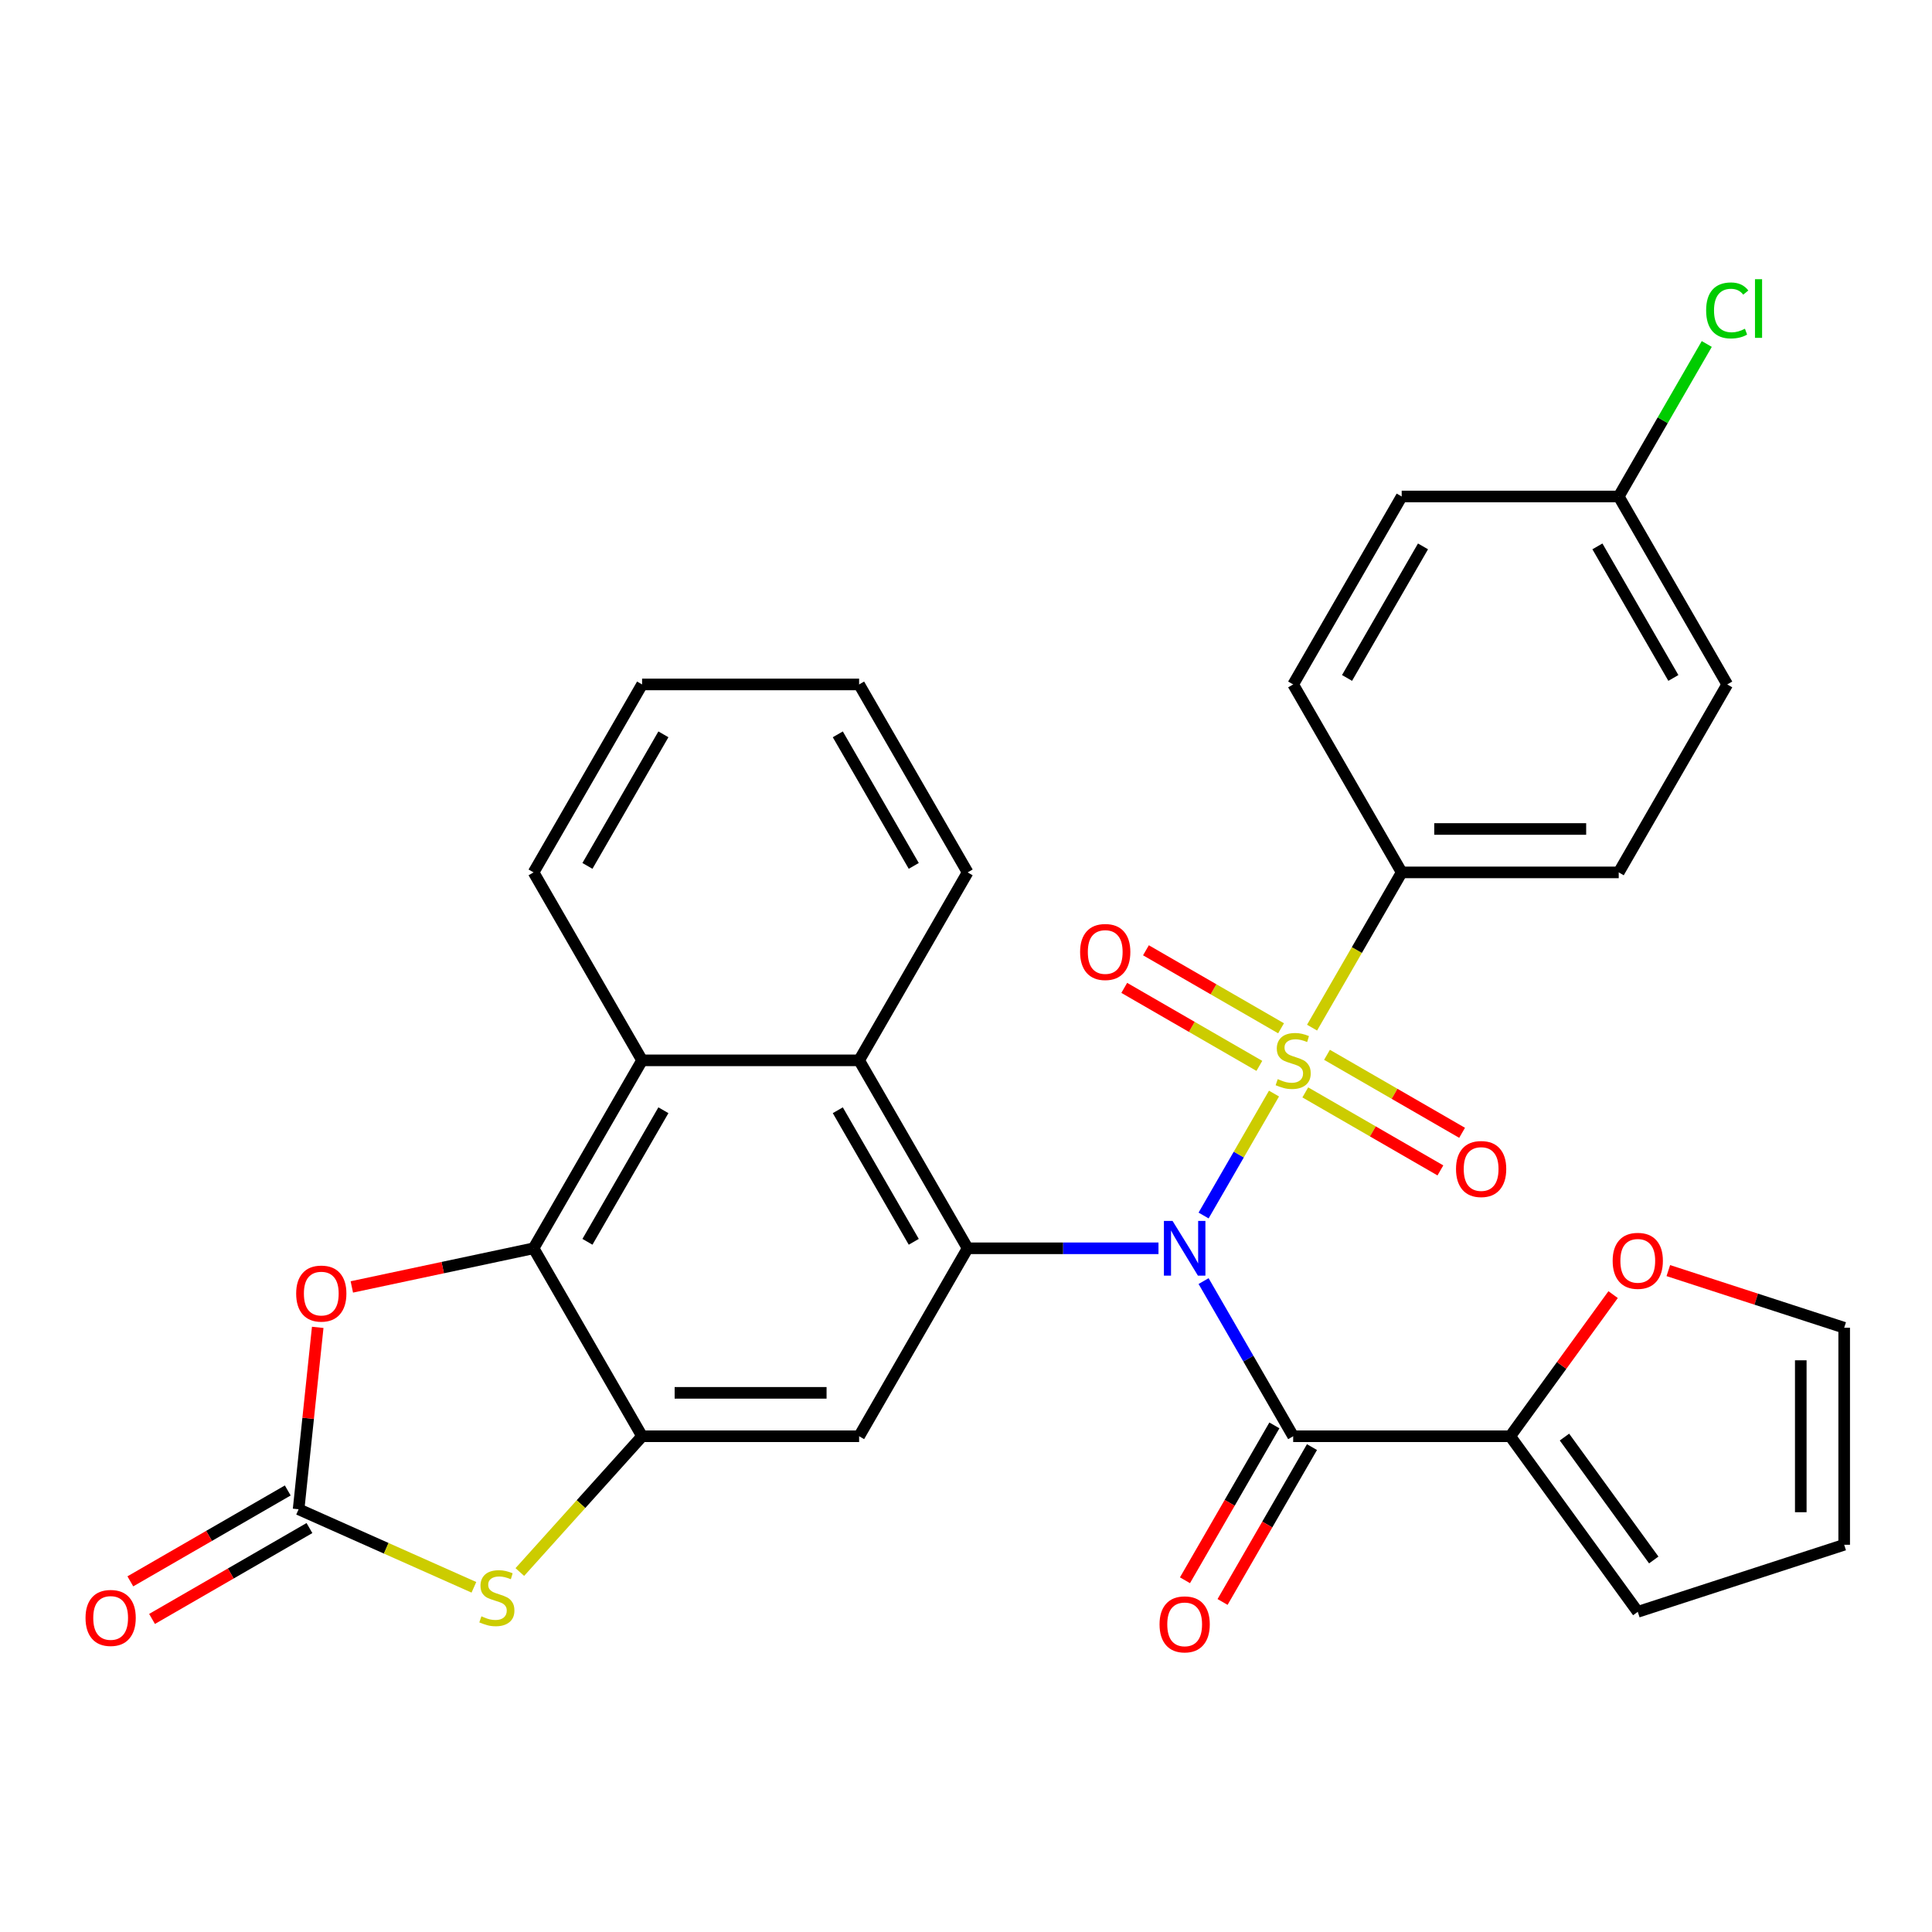 <?xml version='1.0' encoding='iso-8859-1'?>
<svg version='1.1' baseProfile='full'
              xmlns='http://www.w3.org/2000/svg'
                      xmlns:rdkit='http://www.rdkit.org/xml'
                      xmlns:xlink='http://www.w3.org/1999/xlink'
                  xml:space='preserve'
width='1000px' height='1000px' viewBox='0 0 1000 1000'>
<!-- END OF HEADER -->
<rect style='opacity:1.0;fill:#FFFFFF;stroke:none' width='1000' height='1000' x='0' y='0'> </rect>
<path class='bond-0' d='M 622.976,629.149 L 641.197,597.59' style='fill:none;fill-rule:evenodd;stroke:#0000FF;stroke-width:6px;stroke-linecap:butt;stroke-linejoin:miter;stroke-opacity:1' />
<path class='bond-0' d='M 641.197,597.59 L 659.417,566.032' style='fill:none;fill-rule:evenodd;stroke:#CCCC00;stroke-width:6px;stroke-linecap:butt;stroke-linejoin:miter;stroke-opacity:1' />
<path class='bond-1' d='M 599.631,646.117 L 550.238,646.117' style='fill:none;fill-rule:evenodd;stroke:#0000FF;stroke-width:6px;stroke-linecap:butt;stroke-linejoin:miter;stroke-opacity:1' />
<path class='bond-1' d='M 550.238,646.117 L 500.845,646.117' style='fill:none;fill-rule:evenodd;stroke:#000000;stroke-width:6px;stroke-linecap:butt;stroke-linejoin:miter;stroke-opacity:1' />
<path class='bond-2' d='M 622.976,663.086 L 646.161,703.244' style='fill:none;fill-rule:evenodd;stroke:#0000FF;stroke-width:6px;stroke-linecap:butt;stroke-linejoin:miter;stroke-opacity:1' />
<path class='bond-2' d='M 646.161,703.244 L 669.347,743.402' style='fill:none;fill-rule:evenodd;stroke:#000000;stroke-width:6px;stroke-linecap:butt;stroke-linejoin:miter;stroke-opacity:1' />
<path class='bond-12' d='M 679.12,531.905 L 702.317,491.727' style='fill:none;fill-rule:evenodd;stroke:#CCCC00;stroke-width:6px;stroke-linecap:butt;stroke-linejoin:miter;stroke-opacity:1' />
<path class='bond-12' d='M 702.317,491.727 L 725.514,451.549' style='fill:none;fill-rule:evenodd;stroke:#000000;stroke-width:6px;stroke-linecap:butt;stroke-linejoin:miter;stroke-opacity:1' />
<path class='bond-13' d='M 663.075,532.241 L 628.11,512.054' style='fill:none;fill-rule:evenodd;stroke:#CCCC00;stroke-width:6px;stroke-linecap:butt;stroke-linejoin:miter;stroke-opacity:1' />
<path class='bond-13' d='M 628.11,512.054 L 593.144,491.866' style='fill:none;fill-rule:evenodd;stroke:#FF0000;stroke-width:6px;stroke-linecap:butt;stroke-linejoin:miter;stroke-opacity:1' />
<path class='bond-13' d='M 651.841,551.698 L 616.876,531.51' style='fill:none;fill-rule:evenodd;stroke:#CCCC00;stroke-width:6px;stroke-linecap:butt;stroke-linejoin:miter;stroke-opacity:1' />
<path class='bond-13' d='M 616.876,531.51 L 581.911,511.323' style='fill:none;fill-rule:evenodd;stroke:#FF0000;stroke-width:6px;stroke-linecap:butt;stroke-linejoin:miter;stroke-opacity:1' />
<path class='bond-14' d='M 675.618,565.425 L 710.584,585.612' style='fill:none;fill-rule:evenodd;stroke:#CCCC00;stroke-width:6px;stroke-linecap:butt;stroke-linejoin:miter;stroke-opacity:1' />
<path class='bond-14' d='M 710.584,585.612 L 745.549,605.8' style='fill:none;fill-rule:evenodd;stroke:#FF0000;stroke-width:6px;stroke-linecap:butt;stroke-linejoin:miter;stroke-opacity:1' />
<path class='bond-14' d='M 686.852,545.968 L 721.817,566.156' style='fill:none;fill-rule:evenodd;stroke:#CCCC00;stroke-width:6px;stroke-linecap:butt;stroke-linejoin:miter;stroke-opacity:1' />
<path class='bond-14' d='M 721.817,566.156 L 756.782,586.343' style='fill:none;fill-rule:evenodd;stroke:#FF0000;stroke-width:6px;stroke-linecap:butt;stroke-linejoin:miter;stroke-opacity:1' />
<path class='bond-6' d='M 500.845,646.117 L 444.678,743.402' style='fill:none;fill-rule:evenodd;stroke:#000000;stroke-width:6px;stroke-linecap:butt;stroke-linejoin:miter;stroke-opacity:1' />
<path class='bond-9' d='M 500.845,646.117 L 444.678,548.833' style='fill:none;fill-rule:evenodd;stroke:#000000;stroke-width:6px;stroke-linecap:butt;stroke-linejoin:miter;stroke-opacity:1' />
<path class='bond-9' d='M 472.963,642.758 L 433.646,574.659' style='fill:none;fill-rule:evenodd;stroke:#000000;stroke-width:6px;stroke-linecap:butt;stroke-linejoin:miter;stroke-opacity:1' />
<path class='bond-11' d='M 669.347,743.402 L 781.681,743.402' style='fill:none;fill-rule:evenodd;stroke:#000000;stroke-width:6px;stroke-linecap:butt;stroke-linejoin:miter;stroke-opacity:1' />
<path class='bond-16' d='M 659.618,737.785 L 636.479,777.863' style='fill:none;fill-rule:evenodd;stroke:#000000;stroke-width:6px;stroke-linecap:butt;stroke-linejoin:miter;stroke-opacity:1' />
<path class='bond-16' d='M 636.479,777.863 L 613.34,817.941' style='fill:none;fill-rule:evenodd;stroke:#FF0000;stroke-width:6px;stroke-linecap:butt;stroke-linejoin:miter;stroke-opacity:1' />
<path class='bond-16' d='M 679.075,749.018 L 655.936,789.096' style='fill:none;fill-rule:evenodd;stroke:#000000;stroke-width:6px;stroke-linecap:butt;stroke-linejoin:miter;stroke-opacity:1' />
<path class='bond-16' d='M 655.936,789.096 L 632.797,829.174' style='fill:none;fill-rule:evenodd;stroke:#FF0000;stroke-width:6px;stroke-linecap:butt;stroke-linejoin:miter;stroke-opacity:1' />
<path class='bond-3' d='M 332.344,743.402 L 444.678,743.402' style='fill:none;fill-rule:evenodd;stroke:#000000;stroke-width:6px;stroke-linecap:butt;stroke-linejoin:miter;stroke-opacity:1' />
<path class='bond-3' d='M 349.194,720.935 L 427.828,720.935' style='fill:none;fill-rule:evenodd;stroke:#000000;stroke-width:6px;stroke-linecap:butt;stroke-linejoin:miter;stroke-opacity:1' />
<path class='bond-7' d='M 332.344,743.402 L 300.705,778.54' style='fill:none;fill-rule:evenodd;stroke:#000000;stroke-width:6px;stroke-linecap:butt;stroke-linejoin:miter;stroke-opacity:1' />
<path class='bond-7' d='M 300.705,778.54 L 269.066,813.679' style='fill:none;fill-rule:evenodd;stroke:#CCCC00;stroke-width:6px;stroke-linecap:butt;stroke-linejoin:miter;stroke-opacity:1' />
<path class='bond-32' d='M 332.344,743.402 L 276.177,646.117' style='fill:none;fill-rule:evenodd;stroke:#000000;stroke-width:6px;stroke-linecap:butt;stroke-linejoin:miter;stroke-opacity:1' />
<path class='bond-4' d='M 276.177,646.117 L 332.344,548.833' style='fill:none;fill-rule:evenodd;stroke:#000000;stroke-width:6px;stroke-linecap:butt;stroke-linejoin:miter;stroke-opacity:1' />
<path class='bond-4' d='M 304.059,642.758 L 343.376,574.659' style='fill:none;fill-rule:evenodd;stroke:#000000;stroke-width:6px;stroke-linecap:butt;stroke-linejoin:miter;stroke-opacity:1' />
<path class='bond-8' d='M 276.177,646.117 L 229.141,656.115' style='fill:none;fill-rule:evenodd;stroke:#000000;stroke-width:6px;stroke-linecap:butt;stroke-linejoin:miter;stroke-opacity:1' />
<path class='bond-8' d='M 229.141,656.115 L 182.106,666.113' style='fill:none;fill-rule:evenodd;stroke:#FF0000;stroke-width:6px;stroke-linecap:butt;stroke-linejoin:miter;stroke-opacity:1' />
<path class='bond-5' d='M 154.555,781.192 L 199.922,801.391' style='fill:none;fill-rule:evenodd;stroke:#000000;stroke-width:6px;stroke-linecap:butt;stroke-linejoin:miter;stroke-opacity:1' />
<path class='bond-5' d='M 199.922,801.391 L 245.289,821.589' style='fill:none;fill-rule:evenodd;stroke:#CCCC00;stroke-width:6px;stroke-linecap:butt;stroke-linejoin:miter;stroke-opacity:1' />
<path class='bond-17' d='M 148.938,771.463 L 108.2,794.983' style='fill:none;fill-rule:evenodd;stroke:#000000;stroke-width:6px;stroke-linecap:butt;stroke-linejoin:miter;stroke-opacity:1' />
<path class='bond-17' d='M 108.2,794.983 L 67.462,818.504' style='fill:none;fill-rule:evenodd;stroke:#FF0000;stroke-width:6px;stroke-linecap:butt;stroke-linejoin:miter;stroke-opacity:1' />
<path class='bond-17' d='M 160.172,790.92 L 119.434,814.44' style='fill:none;fill-rule:evenodd;stroke:#000000;stroke-width:6px;stroke-linecap:butt;stroke-linejoin:miter;stroke-opacity:1' />
<path class='bond-17' d='M 119.434,814.44 L 78.696,837.96' style='fill:none;fill-rule:evenodd;stroke:#FF0000;stroke-width:6px;stroke-linecap:butt;stroke-linejoin:miter;stroke-opacity:1' />
<path class='bond-35' d='M 154.555,781.192 L 159.503,734.117' style='fill:none;fill-rule:evenodd;stroke:#000000;stroke-width:6px;stroke-linecap:butt;stroke-linejoin:miter;stroke-opacity:1' />
<path class='bond-35' d='M 159.503,734.117 L 164.451,687.041' style='fill:none;fill-rule:evenodd;stroke:#FF0000;stroke-width:6px;stroke-linecap:butt;stroke-linejoin:miter;stroke-opacity:1' />
<path class='bond-10' d='M 444.678,548.833 L 332.344,548.833' style='fill:none;fill-rule:evenodd;stroke:#000000;stroke-width:6px;stroke-linecap:butt;stroke-linejoin:miter;stroke-opacity:1' />
<path class='bond-27' d='M 444.678,548.833 L 500.845,451.549' style='fill:none;fill-rule:evenodd;stroke:#000000;stroke-width:6px;stroke-linecap:butt;stroke-linejoin:miter;stroke-opacity:1' />
<path class='bond-28' d='M 332.344,548.833 L 276.177,451.549' style='fill:none;fill-rule:evenodd;stroke:#000000;stroke-width:6px;stroke-linecap:butt;stroke-linejoin:miter;stroke-opacity:1' />
<path class='bond-15' d='M 781.681,743.402 L 808.313,706.746' style='fill:none;fill-rule:evenodd;stroke:#000000;stroke-width:6px;stroke-linecap:butt;stroke-linejoin:miter;stroke-opacity:1' />
<path class='bond-15' d='M 808.313,706.746 L 834.945,670.09' style='fill:none;fill-rule:evenodd;stroke:#FF0000;stroke-width:6px;stroke-linecap:butt;stroke-linejoin:miter;stroke-opacity:1' />
<path class='bond-18' d='M 781.681,743.402 L 847.709,834.282' style='fill:none;fill-rule:evenodd;stroke:#000000;stroke-width:6px;stroke-linecap:butt;stroke-linejoin:miter;stroke-opacity:1' />
<path class='bond-18' d='M 809.761,743.828 L 855.981,807.444' style='fill:none;fill-rule:evenodd;stroke:#000000;stroke-width:6px;stroke-linecap:butt;stroke-linejoin:miter;stroke-opacity:1' />
<path class='bond-21' d='M 725.514,451.549 L 837.848,451.549' style='fill:none;fill-rule:evenodd;stroke:#000000;stroke-width:6px;stroke-linecap:butt;stroke-linejoin:miter;stroke-opacity:1' />
<path class='bond-21' d='M 742.364,429.082 L 820.998,429.082' style='fill:none;fill-rule:evenodd;stroke:#000000;stroke-width:6px;stroke-linecap:butt;stroke-linejoin:miter;stroke-opacity:1' />
<path class='bond-22' d='M 725.514,451.549 L 669.347,354.264' style='fill:none;fill-rule:evenodd;stroke:#000000;stroke-width:6px;stroke-linecap:butt;stroke-linejoin:miter;stroke-opacity:1' />
<path class='bond-19' d='M 863.518,657.658 L 909.032,672.446' style='fill:none;fill-rule:evenodd;stroke:#FF0000;stroke-width:6px;stroke-linecap:butt;stroke-linejoin:miter;stroke-opacity:1' />
<path class='bond-19' d='M 909.032,672.446 L 954.545,687.235' style='fill:none;fill-rule:evenodd;stroke:#000000;stroke-width:6px;stroke-linecap:butt;stroke-linejoin:miter;stroke-opacity:1' />
<path class='bond-20' d='M 847.709,834.282 L 954.545,799.569' style='fill:none;fill-rule:evenodd;stroke:#000000;stroke-width:6px;stroke-linecap:butt;stroke-linejoin:miter;stroke-opacity:1' />
<path class='bond-31' d='M 954.545,687.235 L 954.545,799.569' style='fill:none;fill-rule:evenodd;stroke:#000000;stroke-width:6px;stroke-linecap:butt;stroke-linejoin:miter;stroke-opacity:1' />
<path class='bond-31' d='M 932.079,704.085 L 932.079,782.719' style='fill:none;fill-rule:evenodd;stroke:#000000;stroke-width:6px;stroke-linecap:butt;stroke-linejoin:miter;stroke-opacity:1' />
<path class='bond-25' d='M 837.848,451.549 L 894.015,354.264' style='fill:none;fill-rule:evenodd;stroke:#000000;stroke-width:6px;stroke-linecap:butt;stroke-linejoin:miter;stroke-opacity:1' />
<path class='bond-24' d='M 669.347,354.264 L 725.514,256.98' style='fill:none;fill-rule:evenodd;stroke:#000000;stroke-width:6px;stroke-linecap:butt;stroke-linejoin:miter;stroke-opacity:1' />
<path class='bond-24' d='M 697.228,350.905 L 736.545,282.806' style='fill:none;fill-rule:evenodd;stroke:#000000;stroke-width:6px;stroke-linecap:butt;stroke-linejoin:miter;stroke-opacity:1' />
<path class='bond-23' d='M 837.848,256.98 L 725.514,256.98' style='fill:none;fill-rule:evenodd;stroke:#000000;stroke-width:6px;stroke-linecap:butt;stroke-linejoin:miter;stroke-opacity:1' />
<path class='bond-26' d='M 837.848,256.98 L 860.635,217.512' style='fill:none;fill-rule:evenodd;stroke:#000000;stroke-width:6px;stroke-linecap:butt;stroke-linejoin:miter;stroke-opacity:1' />
<path class='bond-26' d='M 860.635,217.512 L 883.422,178.044' style='fill:none;fill-rule:evenodd;stroke:#00CC00;stroke-width:6px;stroke-linecap:butt;stroke-linejoin:miter;stroke-opacity:1' />
<path class='bond-33' d='M 837.848,256.98 L 894.015,354.264' style='fill:none;fill-rule:evenodd;stroke:#000000;stroke-width:6px;stroke-linecap:butt;stroke-linejoin:miter;stroke-opacity:1' />
<path class='bond-33' d='M 826.816,282.806 L 866.133,350.905' style='fill:none;fill-rule:evenodd;stroke:#000000;stroke-width:6px;stroke-linecap:butt;stroke-linejoin:miter;stroke-opacity:1' />
<path class='bond-29' d='M 500.845,451.549 L 444.678,354.264' style='fill:none;fill-rule:evenodd;stroke:#000000;stroke-width:6px;stroke-linecap:butt;stroke-linejoin:miter;stroke-opacity:1' />
<path class='bond-29' d='M 472.963,448.189 L 433.646,380.09' style='fill:none;fill-rule:evenodd;stroke:#000000;stroke-width:6px;stroke-linecap:butt;stroke-linejoin:miter;stroke-opacity:1' />
<path class='bond-34' d='M 276.177,451.549 L 332.344,354.264' style='fill:none;fill-rule:evenodd;stroke:#000000;stroke-width:6px;stroke-linecap:butt;stroke-linejoin:miter;stroke-opacity:1' />
<path class='bond-34' d='M 304.059,448.189 L 343.376,380.09' style='fill:none;fill-rule:evenodd;stroke:#000000;stroke-width:6px;stroke-linecap:butt;stroke-linejoin:miter;stroke-opacity:1' />
<path class='bond-30' d='M 444.678,354.264 L 332.344,354.264' style='fill:none;fill-rule:evenodd;stroke:#000000;stroke-width:6px;stroke-linecap:butt;stroke-linejoin:miter;stroke-opacity:1' />
<path  class='atom-0' d='M 606.919 631.957
L 616.199 646.957
Q 617.119 648.437, 618.599 651.117
Q 620.079 653.797, 620.159 653.957
L 620.159 631.957
L 623.919 631.957
L 623.919 660.277
L 620.039 660.277
L 610.079 643.877
Q 608.919 641.957, 607.679 639.757
Q 606.479 637.557, 606.119 636.877
L 606.119 660.277
L 602.439 660.277
L 602.439 631.957
L 606.919 631.957
' fill='#0000FF'/>
<path  class='atom-1' d='M 661.347 558.553
Q 661.667 558.673, 662.987 559.233
Q 664.307 559.793, 665.747 560.153
Q 667.227 560.473, 668.667 560.473
Q 671.347 560.473, 672.907 559.193
Q 674.467 557.873, 674.467 555.593
Q 674.467 554.033, 673.667 553.073
Q 672.907 552.113, 671.707 551.593
Q 670.507 551.073, 668.507 550.473
Q 665.987 549.713, 664.467 548.993
Q 662.987 548.273, 661.907 546.753
Q 660.867 545.233, 660.867 542.673
Q 660.867 539.113, 663.267 536.913
Q 665.707 534.713, 670.507 534.713
Q 673.787 534.713, 677.507 536.273
L 676.587 539.353
Q 673.187 537.953, 670.627 537.953
Q 667.867 537.953, 666.347 539.113
Q 664.827 540.233, 664.867 542.193
Q 664.867 543.713, 665.627 544.633
Q 666.427 545.553, 667.547 546.073
Q 668.707 546.593, 670.627 547.193
Q 673.187 547.993, 674.707 548.793
Q 676.227 549.593, 677.307 551.233
Q 678.427 552.833, 678.427 555.593
Q 678.427 559.513, 675.787 561.633
Q 673.187 563.713, 668.827 563.713
Q 666.307 563.713, 664.387 563.153
Q 662.507 562.633, 660.267 561.713
L 661.347 558.553
' fill='#CCCC00'/>
<path  class='atom-8' d='M 249.178 836.602
Q 249.498 836.722, 250.818 837.282
Q 252.138 837.842, 253.578 838.202
Q 255.058 838.522, 256.498 838.522
Q 259.178 838.522, 260.738 837.242
Q 262.298 835.922, 262.298 833.642
Q 262.298 832.082, 261.498 831.122
Q 260.738 830.162, 259.538 829.642
Q 258.338 829.122, 256.338 828.522
Q 253.818 827.762, 252.298 827.042
Q 250.818 826.322, 249.738 824.802
Q 248.698 823.282, 248.698 820.722
Q 248.698 817.162, 251.098 814.962
Q 253.538 812.762, 258.338 812.762
Q 261.618 812.762, 265.338 814.322
L 264.418 817.402
Q 261.018 816.002, 258.458 816.002
Q 255.698 816.002, 254.178 817.162
Q 252.658 818.282, 252.698 820.242
Q 252.698 821.762, 253.458 822.682
Q 254.258 823.602, 255.378 824.122
Q 256.538 824.642, 258.458 825.242
Q 261.018 826.042, 262.538 826.842
Q 264.058 827.642, 265.138 829.282
Q 266.258 830.882, 266.258 833.642
Q 266.258 837.562, 263.618 839.682
Q 261.018 841.762, 256.658 841.762
Q 254.138 841.762, 252.218 841.202
Q 250.338 840.682, 248.098 839.762
L 249.178 836.602
' fill='#CCCC00'/>
<path  class='atom-9' d='M 153.297 669.553
Q 153.297 662.753, 156.657 658.953
Q 160.017 655.153, 166.297 655.153
Q 172.577 655.153, 175.937 658.953
Q 179.297 662.753, 179.297 669.553
Q 179.297 676.433, 175.897 680.353
Q 172.497 684.233, 166.297 684.233
Q 160.057 684.233, 156.657 680.353
Q 153.297 676.473, 153.297 669.553
M 166.297 681.033
Q 170.617 681.033, 172.937 678.153
Q 175.297 675.233, 175.297 669.553
Q 175.297 663.993, 172.937 661.193
Q 170.617 658.353, 166.297 658.353
Q 161.977 658.353, 159.617 661.153
Q 157.297 663.953, 157.297 669.553
Q 157.297 675.273, 159.617 678.153
Q 161.977 681.033, 166.297 681.033
' fill='#FF0000'/>
<path  class='atom-14' d='M 559.062 492.746
Q 559.062 485.946, 562.422 482.146
Q 565.782 478.346, 572.062 478.346
Q 578.342 478.346, 581.702 482.146
Q 585.062 485.946, 585.062 492.746
Q 585.062 499.626, 581.662 503.546
Q 578.262 507.426, 572.062 507.426
Q 565.822 507.426, 562.422 503.546
Q 559.062 499.666, 559.062 492.746
M 572.062 504.226
Q 576.382 504.226, 578.702 501.346
Q 581.062 498.426, 581.062 492.746
Q 581.062 487.186, 578.702 484.386
Q 576.382 481.546, 572.062 481.546
Q 567.742 481.546, 565.382 484.346
Q 563.062 487.146, 563.062 492.746
Q 563.062 498.466, 565.382 501.346
Q 567.742 504.226, 572.062 504.226
' fill='#FF0000'/>
<path  class='atom-15' d='M 753.631 605.08
Q 753.631 598.28, 756.991 594.48
Q 760.351 590.68, 766.631 590.68
Q 772.911 590.68, 776.271 594.48
Q 779.631 598.28, 779.631 605.08
Q 779.631 611.96, 776.231 615.88
Q 772.831 619.76, 766.631 619.76
Q 760.391 619.76, 756.991 615.88
Q 753.631 612, 753.631 605.08
M 766.631 616.56
Q 770.951 616.56, 773.271 613.68
Q 775.631 610.76, 775.631 605.08
Q 775.631 599.52, 773.271 596.72
Q 770.951 593.88, 766.631 593.88
Q 762.311 593.88, 759.951 596.68
Q 757.631 599.48, 757.631 605.08
Q 757.631 610.8, 759.951 613.68
Q 762.311 616.56, 766.631 616.56
' fill='#FF0000'/>
<path  class='atom-16' d='M 834.709 652.601
Q 834.709 645.801, 838.069 642.001
Q 841.429 638.201, 847.709 638.201
Q 853.989 638.201, 857.349 642.001
Q 860.709 645.801, 860.709 652.601
Q 860.709 659.481, 857.309 663.401
Q 853.909 667.281, 847.709 667.281
Q 841.469 667.281, 838.069 663.401
Q 834.709 659.521, 834.709 652.601
M 847.709 664.081
Q 852.029 664.081, 854.349 661.201
Q 856.709 658.281, 856.709 652.601
Q 856.709 647.041, 854.349 644.241
Q 852.029 641.401, 847.709 641.401
Q 843.389 641.401, 841.029 644.201
Q 838.709 647.001, 838.709 652.601
Q 838.709 658.321, 841.029 661.201
Q 843.389 664.081, 847.709 664.081
' fill='#FF0000'/>
<path  class='atom-17' d='M 600.179 840.766
Q 600.179 833.966, 603.539 830.166
Q 606.899 826.366, 613.179 826.366
Q 619.459 826.366, 622.819 830.166
Q 626.179 833.966, 626.179 840.766
Q 626.179 847.646, 622.779 851.566
Q 619.379 855.446, 613.179 855.446
Q 606.939 855.446, 603.539 851.566
Q 600.179 847.686, 600.179 840.766
M 613.179 852.246
Q 617.499 852.246, 619.819 849.366
Q 622.179 846.446, 622.179 840.766
Q 622.179 835.206, 619.819 832.406
Q 617.499 829.566, 613.179 829.566
Q 608.859 829.566, 606.499 832.366
Q 604.179 835.166, 604.179 840.766
Q 604.179 846.486, 606.499 849.366
Q 608.859 852.246, 613.179 852.246
' fill='#FF0000'/>
<path  class='atom-18' d='M 44.271 837.439
Q 44.271 830.639, 47.631 826.839
Q 50.991 823.039, 57.271 823.039
Q 63.551 823.039, 66.911 826.839
Q 70.271 830.639, 70.271 837.439
Q 70.271 844.319, 66.871 848.239
Q 63.471 852.119, 57.271 852.119
Q 51.031 852.119, 47.631 848.239
Q 44.271 844.359, 44.271 837.439
M 57.271 848.919
Q 61.591 848.919, 63.911 846.039
Q 66.271 843.119, 66.271 837.439
Q 66.271 831.879, 63.911 829.079
Q 61.591 826.239, 57.271 826.239
Q 52.951 826.239, 50.591 829.039
Q 48.271 831.839, 48.271 837.439
Q 48.271 843.159, 50.591 846.039
Q 52.951 848.919, 57.271 848.919
' fill='#FF0000'/>
<path  class='atom-27' d='M 883.095 160.676
Q 883.095 153.636, 886.375 149.956
Q 889.695 146.236, 895.975 146.236
Q 901.815 146.236, 904.935 150.356
L 902.295 152.516
Q 900.015 149.516, 895.975 149.516
Q 891.695 149.516, 889.415 152.396
Q 887.175 155.236, 887.175 160.676
Q 887.175 166.276, 889.495 169.156
Q 891.855 172.036, 896.415 172.036
Q 899.535 172.036, 903.175 170.156
L 904.295 173.156
Q 902.815 174.116, 900.575 174.676
Q 898.335 175.236, 895.855 175.236
Q 889.695 175.236, 886.375 171.476
Q 883.095 167.716, 883.095 160.676
' fill='#00CC00'/>
<path  class='atom-27' d='M 908.375 144.516
L 912.055 144.516
L 912.055 174.876
L 908.375 174.876
L 908.375 144.516
' fill='#00CC00'/>
</svg>
